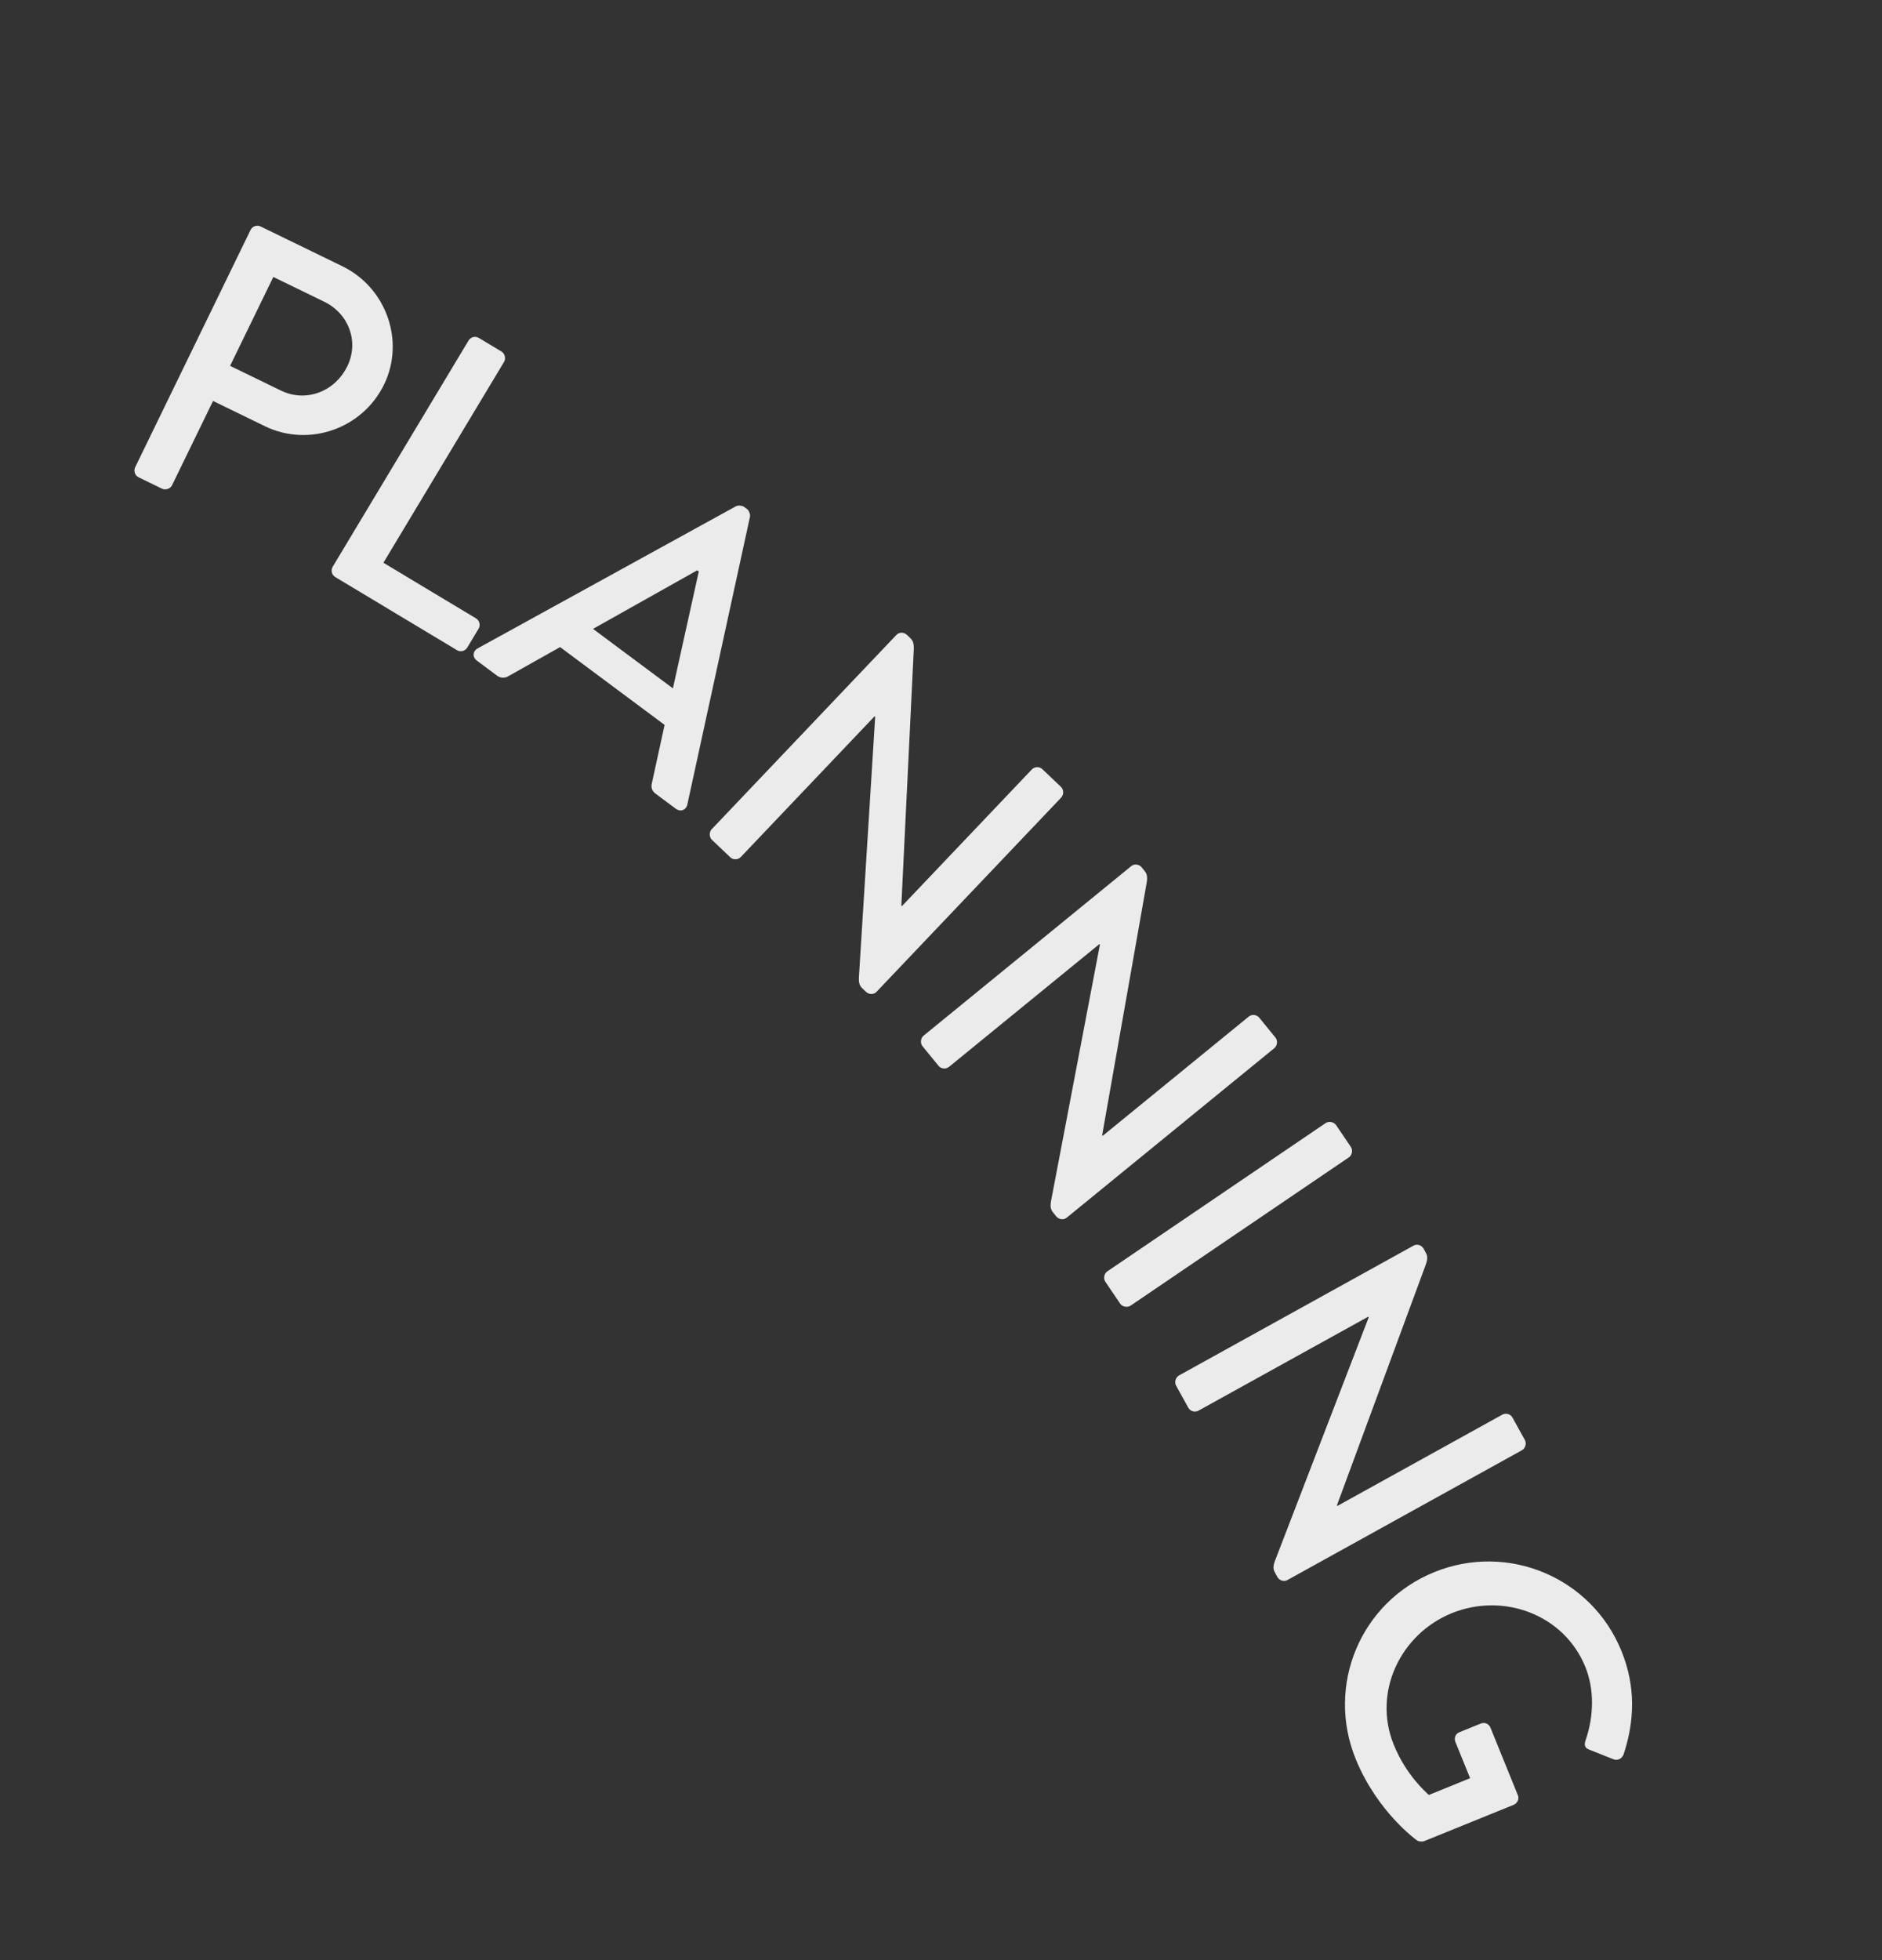 <svg width="121" height="126" viewBox="0 0 121 126" fill="none" xmlns="http://www.w3.org/2000/svg">
<rect x="0" y="0" width="121" height="126" fill="#333333" stroke="none"/>
<path d="M8.691 30.032L16.108 14.784C16.22 14.553 16.505 14.435 16.758 14.559L22.01 17.113C24.843 18.491 26.049 21.926 24.694 24.713C23.305 27.57 19.847 28.764 17.036 27.398L13.697 25.773L11.064 31.186C10.952 31.416 10.643 31.523 10.413 31.411L8.916 30.683C8.663 30.559 8.579 30.262 8.691 30.032ZM14.794 23.516L18.065 25.107C19.655 25.88 21.526 25.195 22.332 23.536C23.094 21.97 22.433 20.167 20.844 19.394L17.573 17.803L14.794 23.516Z" fill="white" fill-opacity="0.9"/>
<path d="M21.392 36.426L30.124 21.89C30.256 21.671 30.55 21.579 30.791 21.724L32.241 22.594C32.46 22.726 32.539 23.043 32.407 23.262L24.651 36.173L30.602 39.747C30.843 39.892 30.9 40.196 30.768 40.415L30.043 41.623C29.911 41.842 29.616 41.934 29.375 41.789L21.558 37.094C21.317 36.949 21.26 36.645 21.392 36.426Z" fill="white" fill-opacity="0.9"/>
<path d="M30.665 42.469C30.357 42.239 30.392 41.85 30.714 41.675L47.315 32.542C47.468 32.465 47.73 32.5 47.832 32.576L48.038 32.729C48.141 32.806 48.249 33.046 48.219 33.215L44.192 51.708C44.117 52.067 43.754 52.211 43.446 51.982L42.151 51.018C41.904 50.835 41.852 50.605 41.908 50.358L42.729 46.595L36.011 41.594L32.662 43.476C32.493 43.574 32.206 43.616 31.96 43.432L30.665 42.469ZM38.127 40.423L43.264 44.247L44.927 36.736L44.825 36.66L38.127 40.423Z" fill="white" fill-opacity="0.9"/>
<path d="M45.76 53.299L57.638 40.806C57.814 40.62 58.122 40.631 58.308 40.807L58.457 40.948C58.642 41.125 58.772 41.248 58.749 41.756L57.95 58.209L57.987 58.245L66.335 49.464C66.512 49.279 66.819 49.253 67.023 49.447L68.211 50.577C68.397 50.753 68.405 51.079 68.228 51.265L56.35 63.757C56.174 63.943 55.866 63.933 55.68 63.756L55.513 63.597C55.327 63.421 55.197 63.297 55.222 62.826L56.267 46.077L56.23 46.041L47.634 55.081C47.458 55.267 47.151 55.293 46.946 55.099L45.777 53.987C45.591 53.81 45.583 53.484 45.76 53.299Z" fill="white" fill-opacity="0.9"/>
<path d="M59.385 66.568L72.739 55.667C72.937 55.505 73.242 55.554 73.404 55.753L73.533 55.911C73.695 56.11 73.808 56.249 73.722 56.75L70.861 72.972L70.893 73.011L80.279 65.35C80.477 65.188 80.785 65.201 80.964 65.419L82 66.689C82.162 66.888 82.129 67.212 81.931 67.374L68.577 78.275C68.378 78.437 68.074 78.388 67.912 78.189L67.766 78.011C67.604 77.812 67.491 77.674 67.574 77.209L70.716 60.724L70.684 60.684L61.02 68.572C60.822 68.734 60.514 68.721 60.336 68.503L59.315 67.253C59.153 67.054 59.186 66.73 59.385 66.568Z" fill="white" fill-opacity="0.9"/>
<path d="M71.197 81.718L85.225 72.192C85.436 72.048 85.757 72.109 85.901 72.321L86.85 73.719C86.994 73.931 86.933 74.251 86.721 74.395L72.693 83.922C72.481 84.066 72.161 84.004 72.017 83.792L71.068 82.394C70.924 82.182 70.985 81.862 71.197 81.718Z" fill="white" fill-opacity="0.9"/>
<path d="M75.806 88.409L90.889 80.062C91.113 79.938 91.404 80.041 91.528 80.265L91.627 80.444C91.751 80.668 91.838 80.825 91.663 81.302L85.957 96.755L85.982 96.8L96.583 90.934C96.807 90.81 97.108 90.877 97.244 91.124L98.038 92.558C98.162 92.782 98.072 93.096 97.848 93.22L82.765 101.566C82.541 101.69 82.25 101.588 82.126 101.364L82.014 101.162C81.89 100.938 81.803 100.781 81.968 100.338L87.998 84.677L87.973 84.632L77.058 90.672C76.834 90.796 76.533 90.728 76.397 90.482L75.616 89.07C75.492 88.846 75.582 88.533 75.806 88.409Z" fill="white" fill-opacity="0.9"/>
<path d="M92.213 101.054C96.96 99.128 102.331 101.399 104.248 106.122C105.173 108.4 105.103 110.613 104.381 112.785C104.268 113.052 103.993 113.191 103.726 113.079C103.202 112.877 102.701 112.665 102.177 112.463C101.887 112.36 101.833 112.16 101.951 111.836C102.471 110.326 102.515 108.594 101.927 107.147C100.56 103.776 96.662 102.345 93.339 103.693C90.04 105.032 88.241 108.775 89.609 112.145C90.408 114.115 91.669 115.179 91.861 115.378L94.519 114.299L93.575 111.973C93.469 111.712 93.582 111.445 93.819 111.349L95.196 110.79C95.457 110.684 95.724 110.797 95.83 111.058L97.592 115.402C97.689 115.639 97.552 115.916 97.315 116.012L91.571 118.343C91.452 118.391 91.224 118.373 91.114 118.307C91.114 118.307 88.556 116.498 87.159 113.056C85.243 108.333 87.466 102.981 92.213 101.054Z" fill="white" fill-opacity="0.9"/>
</svg>
